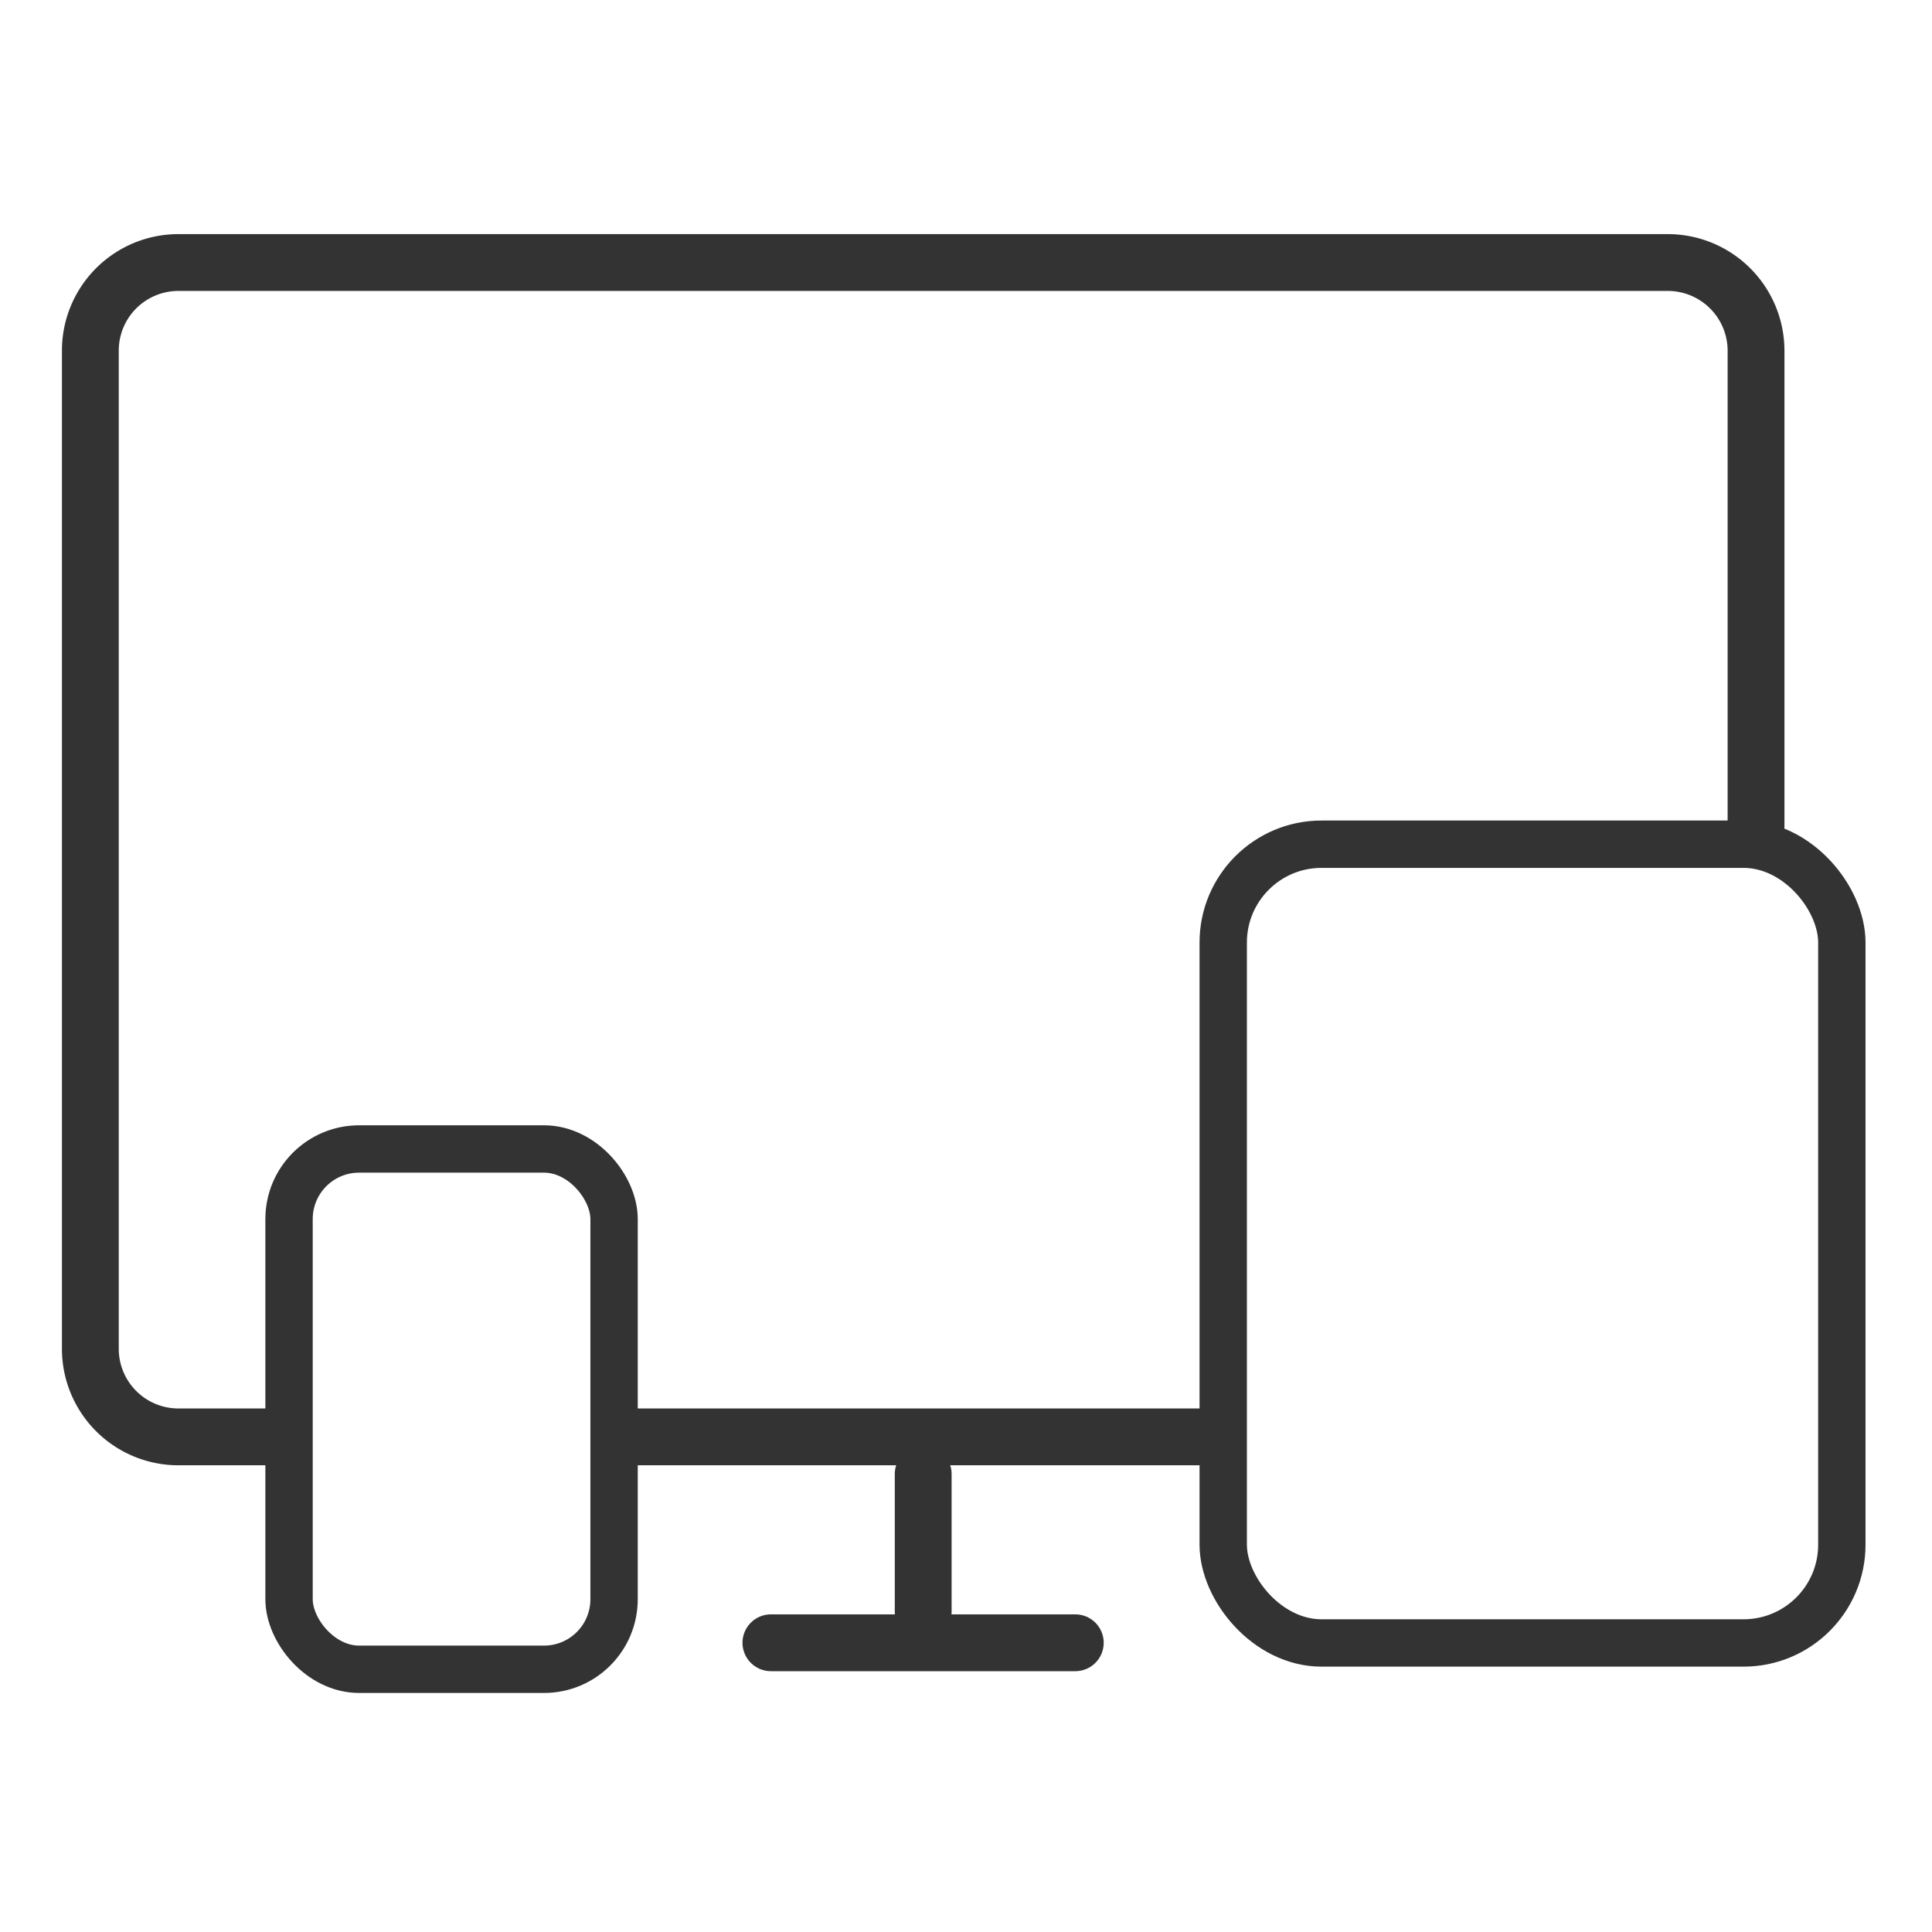 <?xml version="1.0" encoding="utf-8"?><svg id="Livello_1" data-name="Livello 1" xmlns="http://www.w3.org/2000/svg" viewBox="0 0 102 102">
  <defs>
    <style>
      .cls-1, .cls-2 {
        fill: none;
        stroke: #333;
        stroke-linecap: round;
        stroke-linejoin: round;
      }

      .cls-1 {
        stroke-width: 3px;
      }

      .cls-2 {
        stroke-width: 2.5px;
      }
    </style>
  </defs>
  <g>
    <g>
      <line class="cls-1" x1="63.63" y1="75.86" x2="33.37" y2="75.86"/>
      <path class="cls-1" d="M14.31,75.86H9.4a4.65,4.65,0,0,1-4.63-4.64V18.5A4.65,4.65,0,0,1,9.4,13.86H88.07a4.66,4.66,0,0,1,4.64,4.64V43.62"/>
      <line class="cls-1" x1="48.74" y1="77.82" x2="48.74" y2="85.08"/>
      <line class="cls-1" x1="40.7" y1="86.73" x2="56.77" y2="86.73"/>
    </g>
    <rect class="cls-2" x="64.58" y="44.57" width="32.66" height="42.17" rx="5.19"/>
    <rect class="cls-2" x="15.26" y="60.66" width="17.16" height="27.47" rx="3.7"/>
  </g>
</svg>
